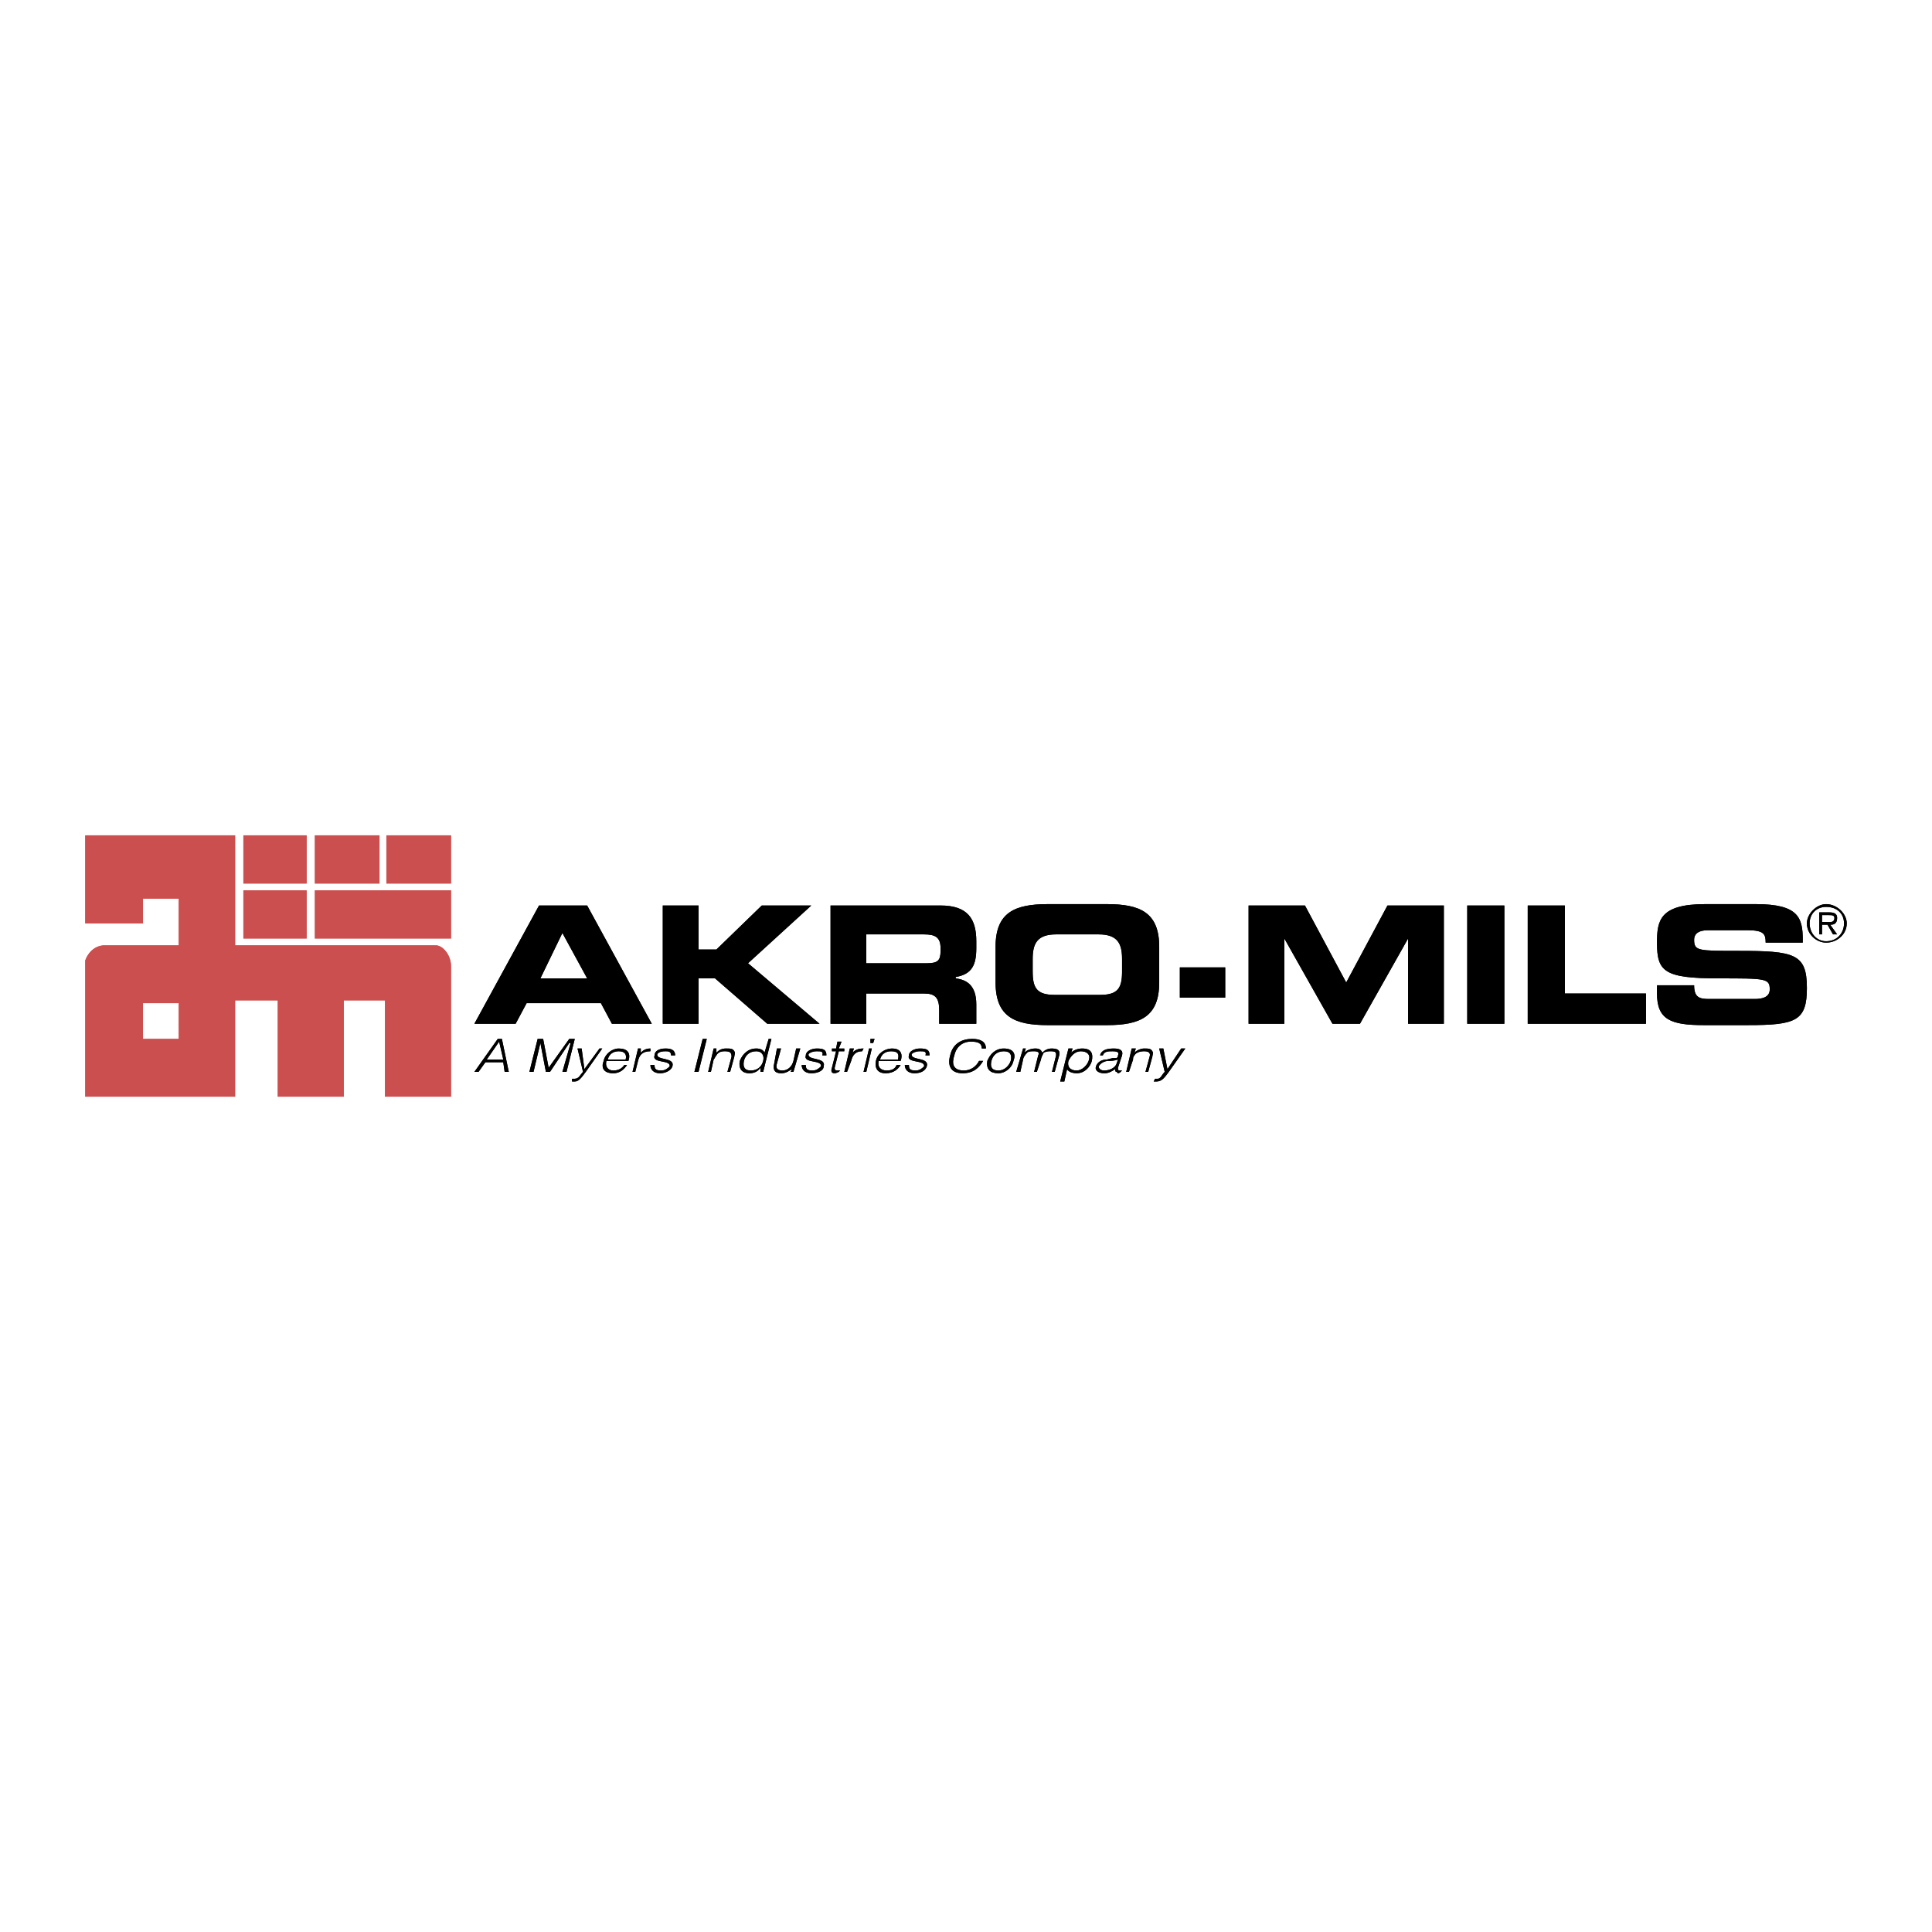 <svg xmlns="http://www.w3.org/2000/svg" width="2500" height="2500" viewBox="0 0 192.756 192.756"><g fill-rule="evenodd" clip-rule="evenodd"><path fill="#fff" d="M0 0h192.756v192.756H0V0z"/><path fill="#cc4f4f" d="M31.416 88.146v-4.801h6.448v4.801h-6.448zM30.592 88.146v-4.801h-6.31v4.801h6.31zM30.592 93.634v-4.801h-6.31v4.801h6.31zM44.998 93.634v-4.801H31.416v4.801h13.582zM44.998 88.146v-4.801H38.55v4.801h6.448z"/><path d="M23.458 94.32h20.03c.686 0 1.509.96 1.509 2.059v13.033h-6.585v-9.604h-4.116v9.604h-6.585v-9.604h-4.253v9.604H8.504V95.83s.412-1.372 1.784-1.509h7.546v-4.665h-3.567v2.47H8.504v-8.781h14.955V94.32h-.001zm-5.625 9.33v-3.568h-3.567v3.568h3.567z" fill="#cc4f4f"/><path d="M53.779 90.342h4.802l6.448 11.799H61.05l-1.098-2.059h-7.409l-1.098 2.059h-4.116l6.45-11.799zm.137 7.271h4.665l-2.47-4.528-2.195 4.528zM66.126 90.342h3.567v4.39h1.784l4.527-4.39h4.939l-6.311 5.762 7.135 6.037h-5.214l-5.213-4.528h-1.647v4.528h-3.567V90.342zM82.864 90.342H93.84c2.744 0 3.566 1.372 3.566 3.567v.686c0 1.646-.411 2.606-2.057 2.882v.137c1.098.137 2.057.686 2.057 2.605v1.922h-3.704v-1.373c0-1.234-.412-1.645-1.509-1.645h-5.762v3.018h-3.567V90.342zm3.567 5.762h6.037c1.098 0 1.372-.274 1.372-1.234v-.274c0-1.098-.549-1.372-1.646-1.372h-5.762v2.88h-.001zM99.328 94.458c0-3.43 1.92-4.253 5.213-4.253h5.9c3.293 0 5.213.823 5.213 4.253v3.568c0 3.43-1.92 4.252-5.213 4.252h-5.9c-3.293 0-5.213-.822-5.213-4.252v-3.568zm3.703 2.47c0 1.646.412 2.332 2.195 2.332h4.527c1.785 0 2.195-.686 2.195-2.332v-1.235c0-1.509-.41-2.469-2.332-2.469h-4.252c-1.922 0-2.334.96-2.334 2.469v1.235h.001zM117.713 99.533v-3.017h4.527v3.017h-4.527zM124.572 90.342h5.625l4.115 7.683 4.116-7.683h5.625v11.799h-3.567v-8.507l-4.8 8.507h-2.745l-4.802-8.507v8.507h-3.567V90.342zM146.387 102.141V90.342h3.703v11.799h-3.703zM152.422 90.342h3.705v8.781h8.094v3.018h-11.799V90.342zM165.318 98.299h3.705c0 1.234.549 1.371 1.51 1.371h4.527c.686 0 1.508-.137 1.508-.959 0-1.098-.41-1.098-5.076-1.098-5.486 0-6.174-.686-6.174-3.567 0-2.195.275-3.841 4.803-3.841h5.076c4.254 0 4.664 1.372 4.664 3.567v.274h-3.703c0-.823-.139-1.235-1.785-1.235h-3.979c-.822 0-1.371.274-1.371.961 0 1.097.412 1.097 4.391 1.097 5.625 0 6.859.274 6.859 3.705 0 3.291-1.098 3.703-5.9 3.703h-4.389c-3.293 0-4.666-.549-4.666-3.154v-.824zM49.8 103.924l.411 1.783h-1.646l1.235-1.783zm-2.058 3.017l.686-.959h1.783l.137.959h.412l-.686-3.291h-.412l-2.332 3.291h.412zM52.818 106.941l.824-3.291h.548l.549 2.881 2.058-2.881h.549l-.824 3.291h-.411l.823-2.88h-.137l-1.921 2.88h-.412l-.548-2.88-.686 2.88h-.412zM57.071 107.629h.274c.412 0 .549-.412.823-.688l-.549-2.332h.412l.274 2.059 1.509-2.059h.274l-1.646 2.332c-.412.549-.686.961-1.098.961h-.274v-.273h.001zM60.638 105.707c.138-.549.549-.822 1.098-.822s.823.273.687.822h-1.785zm2.059.139c.274-.824-.138-1.236-.961-1.236-.686 0-1.372.549-1.509 1.236-.274.686 0 1.234.96 1.234.687 0 1.098-.412 1.372-.824h-.274c-.274.412-.686.549-1.098.549-.549 0-.823-.41-.686-.959h2.196zM63.382 106.941h-.274l.549-2.332h.274v.412c.274-.273.549-.412.96-.412v.275c-.823 0-1.098.412-1.235.961l-.274 1.096zM65.303 106.256c0 .412.137.549.686.549.412 0 .686-.273.823-.41.137-.688-1.784-.275-1.509-1.098 0-.412.412-.688 1.098-.688.549 0 .96.139.96.688h-.411c0-.412-.274-.412-.549-.412-.549 0-.686.137-.823.273-.137.688 1.784.275 1.509 1.236-.137.41-.686.686-1.235.686-.686 0-.96-.412-.96-.824h.411zM69.282 106.941l.823-3.291h.412l-.824 3.291h-.411zM70.928 106.941h-.274l.549-2.332h.274v.412c.274-.273.549-.412.96-.412s.686 0 .823.275c.137.137 0 .412 0 .549l-.412 1.508h-.274l.412-1.508c0-.412-.137-.549-.686-.549-.412 0-.686.137-.823.412-.137.137-.137.273-.274.41l-.275 1.235zM76.142 105.846c-.137.549-.549.959-1.235.959-.549 0-.823-.273-.686-.959.137-.549.549-.961 1.235-.961.548 0 .823.412.686.961zm.137-.825c-.137-.273-.412-.412-.823-.412-.823 0-1.372.549-1.646 1.236-.137.686.137 1.234.96 1.234.412 0 .823-.139 1.098-.549v.41h.274l.823-3.291h-.275l-.411 1.372zM79.434 104.609h.412l-.686 2.332h-.274l.137-.273c-.274.137-.548.412-1.097.412-.687 0-.823-.412-.687-.961l.274-1.51h.412l-.412 1.51c-.137.412 0 .686.549.686s.96-.41 1.098-.959l.274-1.237zM80.395 106.256c0 .412.137.549.686.549.412 0 .686-.273.823-.41.137-.688-1.784-.275-1.509-1.098 0-.412.549-.688 1.098-.688.686 0 .96.139.96.688h-.412c.137-.412-.137-.412-.549-.412s-.686.137-.823.273c-.137.688 1.784.275 1.509 1.236 0 .41-.549.686-1.235.686s-.96-.412-.96-.824h.412zM83.687 106.941s-.274.139-.411.139c-.274 0-.412-.139-.274-.549l.412-1.646h-.412v-.275h.412l.137-.686h.411l-.274.686h.549v.275h-.549l-.411 1.646c0 .137 0 .273.274.273h.274l-.138.137zM84.51 106.941h-.274l.549-2.332h.412l-.138.412c.274-.273.549-.412 1.098-.412l-.137.275c-.686 0-.96.412-1.097.961l-.413 1.096zM86.157 106.941l.549-2.332h.274l-.549 2.332h-.274zm.686-2.88v-.41h.412l-.137.41h-.275zM87.803 105.707c.137-.549.549-.822 1.098-.822.686 0 .823.273.686.822h-1.784zm2.058.139c.274-.824-.137-1.236-.823-1.236-.823 0-1.509.549-1.646 1.236-.137.686.137 1.234.96 1.234s1.235-.412 1.509-.824h-.411c-.137.412-.549.549-.96.549-.686 0-.96-.41-.823-.959h2.194zM90.684 106.256c0 .412.138.549.687.549.411 0 .686-.273.823-.41.137-.688-1.784-.275-1.509-1.098 0-.412.549-.688 1.098-.688.686 0 .96.139.96.688h-.412c.137-.412-.137-.412-.549-.412-.411 0-.686.137-.823.273-.137.688 1.784.275 1.509 1.236-.137.41-.548.686-1.235.686-.686 0-.96-.412-.96-.824h.411zM97.955 104.609c0-.549-.41-.686-1.097-.686-.96 0-1.509.686-1.646 1.373-.274.822-.137 1.508.96 1.508.686 0 1.234-.41 1.509-.959h.412c-.412.686-.961 1.234-2.059 1.234-1.235 0-1.509-.824-1.235-1.783.274-1.236 1.235-1.646 2.195-1.646.823 0 1.372.273 1.372.959h-.411zM100.838 105.846c-.139.41-.549.959-1.236.959-.686 0-.822-.41-.686-.959s.549-.961 1.234-.961c.688 0 .825.412.688.961zm-1.236 1.234c.688 0 1.373-.549 1.51-1.234.275-.688 0-1.236-.961-1.236-.822 0-1.371.549-1.646 1.236-.138.822.274 1.234 1.097 1.234zM101.797 106.941h-.41l.686-2.332h.273l-.137.412c.273-.273.686-.412 1.098-.412s.549.139.686.412c.275-.273.549-.412.961-.412.822 0 .822.412.686.824l-.412 1.508h-.273l.412-1.645c0-.275 0-.412-.549-.412-.139 0-.412 0-.688.137-.137.275-.273.549-.273.686l-.412 1.234h-.273l.41-1.645c.139-.275 0-.412-.41-.412-.275 0-.549 0-.688.137-.273.275-.41.549-.41.686l-.277 1.234zM106.6 105.846c.273-.549.686-.961 1.234-.961s.961.273.822.822c-.137.549-.686 1.098-1.234 1.098-.686 0-.959-.41-.822-.959zm-.137.822c.137.273.549.412.959.412.824 0 1.373-.686 1.51-1.234.137-.688 0-1.236-.961-1.236-.41 0-.822.139-1.098.412l.139-.412h-.412l-.824 3.293h.412l.275-1.235zM111.4 106.119c-.137.412-.686.686-1.234.686-.273 0-.549-.137-.549-.41.137-.275.549-.549.961-.549.273 0 .549 0 .961-.139l-.139.412zm-.959-.412c-.549 0-.961.275-1.098.688-.139.41.273.686.822.686.412 0 .686-.139 1.098-.412 0 .137 0 .273.137.273l.139.139c.137 0 .273-.139.273-.139l.137-.137c-.41 0-.41 0-.41-.273l.41-1.234c.139-.549-.273-.688-.822-.688-.686 0-1.234.139-1.373.688h.275c.137-.412.549-.412.961-.412.549 0 .686.137.549.412 0 .137 0 .137-.139.273h-.41l-.549.136zM112.637 106.941h-.275l.549-2.332h.412l-.137.412c.273-.273.686-.412.959-.412.412 0 .688 0 .824.275.137.137 0 .412 0 .549l-.412 1.508h-.273l.41-1.508c.139-.412-.137-.549-.549-.549-.41 0-.822.137-.959.412-.139.137-.139.273-.139.41l-.41 1.235zM115.242 107.629h.275c.273 0 .41-.412.686-.688l-.549-2.332h.412l.41 2.059 1.373-2.059h.41l-1.645 2.332c-.412.549-.688.961-1.236.961h-.273l.137-.273zM182.193 93.909c-.959 0-1.646-.823-1.646-1.783s.688-1.646 1.646-1.646c1.098 0 1.785.686 1.785 1.646.001.959-.687 1.783-1.785 1.783zm0 .137c1.098 0 2.059-.823 2.059-1.92 0-.96-.961-1.921-2.059-1.921-.959 0-1.92.96-1.92 1.921 0 1.097.961 1.92 1.92 1.92zm-.41-1.784h.549l.549.961h.41l-.686-.961c.412 0 .686-.137.686-.686 0-.412-.273-.549-.822-.549h-.961v2.195h.275v-.96zm0-.274v-.686h.686c.273 0 .549 0 .549.274 0 .549-.549.411-.824.411h-.411v.001z"/><path fill="#cc4f4f" d="M31.416 88.146v-4.801h6.448v4.801h-6.448zM30.592 88.146v-4.801h-6.31v4.801h6.31zM30.592 93.634v-4.801h-6.31v4.801h6.31zM44.998 93.634v-4.801H31.416v4.801h13.582zM44.998 88.146v-4.801H38.55v4.801h6.448z"/><path d="M23.458 94.32h20.03c.686 0 1.509.96 1.509 2.059v13.033h-6.585v-9.604h-4.116v9.604h-6.585v-9.604h-4.253v9.604H8.504V95.83s.412-1.372 1.784-1.509h7.546v-4.665h-3.567v2.47H8.504v-8.781h14.955V94.32h-.001zm-5.625 9.33v-3.568h-3.567v3.568h3.567z" fill="#cc4f4f"/><path d="M53.779 90.342h4.802l6.448 11.799H61.05l-1.098-2.059h-7.409l-1.098 2.059h-4.116l6.45-11.799zm.137 7.271h4.665l-2.47-4.528-2.195 4.528zM66.126 90.342h3.567v4.39h1.784l4.527-4.39h4.939l-6.311 5.762 7.135 6.037h-5.214l-5.213-4.528h-1.647v4.528h-3.567V90.342zM82.864 90.342H93.84c2.744 0 3.566 1.372 3.566 3.567v.686c0 1.646-.411 2.606-2.057 2.882v.137c1.098.137 2.057.686 2.057 2.605v1.922h-3.704v-1.373c0-1.234-.412-1.645-1.509-1.645h-5.762v3.018h-3.567V90.342zm3.567 5.762h6.037c1.098 0 1.372-.274 1.372-1.234v-.274c0-1.098-.549-1.372-1.646-1.372h-5.762v2.88h-.001zM99.328 94.458c0-3.43 1.92-4.253 5.213-4.253h5.9c3.293 0 5.213.823 5.213 4.253v3.568c0 3.43-1.92 4.252-5.213 4.252h-5.9c-3.293 0-5.213-.822-5.213-4.252v-3.568zm3.703 2.47c0 1.646.412 2.332 2.195 2.332h4.527c1.785 0 2.195-.686 2.195-2.332v-1.235c0-1.509-.41-2.469-2.332-2.469h-4.252c-1.922 0-2.334.96-2.334 2.469v1.235h.001zM117.713 99.533v-3.017h4.527v3.017h-4.527zM124.572 90.342h5.625l4.115 7.683 4.116-7.683h5.625v11.799h-3.567v-8.507l-4.8 8.507h-2.745l-4.802-8.507v8.507h-3.567V90.342zM146.387 102.141V90.342h3.703v11.799h-3.703zM152.422 90.342h3.705v8.781h8.094v3.018h-11.799V90.342zM165.318 98.299h3.705c0 1.234.549 1.371 1.51 1.371h4.527c.686 0 1.508-.137 1.508-.959 0-1.098-.41-1.098-5.076-1.098-5.486 0-6.174-.686-6.174-3.567 0-2.195.275-3.841 4.803-3.841h5.076c4.254 0 4.664 1.372 4.664 3.567v.274h-3.703c0-.823-.139-1.235-1.785-1.235h-3.979c-.822 0-1.371.274-1.371.961 0 1.097.412 1.097 4.391 1.097 5.625 0 6.859.274 6.859 3.705 0 3.291-1.098 3.703-5.9 3.703h-4.389c-3.293 0-4.666-.549-4.666-3.154v-.824zM49.8 103.924l.411 1.783h-1.646l1.235-1.783zm-2.058 3.017l.686-.959h1.783l.137.959h.412l-.686-3.291h-.412l-2.332 3.291h.412zM52.818 106.941l.824-3.291h.548l.549 2.881 2.058-2.881h.549l-.824 3.291h-.411l.823-2.88h-.137l-1.921 2.88h-.412l-.548-2.88-.686 2.88h-.412zM57.071 107.629h.274c.412 0 .549-.412.823-.688l-.549-2.332h.412l.274 2.059 1.509-2.059h.274l-1.646 2.332c-.412.549-.686.961-1.098.961h-.274v-.273h.001zM60.638 105.707c.138-.549.549-.822 1.098-.822s.823.273.687.822h-1.785zm2.059.139c.274-.824-.138-1.236-.961-1.236-.686 0-1.372.549-1.509 1.236-.274.686 0 1.234.96 1.234.687 0 1.098-.412 1.372-.824h-.274c-.274.412-.686.549-1.098.549-.549 0-.823-.41-.686-.959h2.196zM63.382 106.941h-.274l.549-2.332h.274v.412c.274-.273.549-.412.96-.412v.275c-.823 0-1.098.412-1.235.961l-.274 1.096zM65.303 106.256c0 .412.137.549.686.549.412 0 .686-.273.823-.41.137-.688-1.784-.275-1.509-1.098 0-.412.412-.688 1.098-.688.549 0 .96.139.96.688h-.411c0-.412-.274-.412-.549-.412-.549 0-.686.137-.823.273-.137.688 1.784.275 1.509 1.236-.137.41-.686.686-1.235.686-.686 0-.96-.412-.96-.824h.411zM69.282 106.941l.823-3.291h.412l-.824 3.291h-.411zM70.928 106.941h-.274l.549-2.332h.274v.412c.274-.273.549-.412.96-.412s.686 0 .823.275c.137.137 0 .412 0 .549l-.412 1.508h-.274l.412-1.508c0-.412-.137-.549-.686-.549-.412 0-.686.137-.823.412-.137.137-.137.273-.274.41l-.275 1.235zM76.142 105.846c-.137.549-.549.959-1.235.959-.549 0-.823-.273-.686-.959.137-.549.549-.961 1.235-.961.548 0 .823.412.686.961zm.137-.825c-.137-.273-.412-.412-.823-.412-.823 0-1.372.549-1.646 1.236-.137.686.137 1.234.96 1.234.412 0 .823-.139 1.098-.549v.41h.274l.823-3.291h-.275l-.411 1.372zM79.434 104.609h.412l-.686 2.332h-.274l.137-.273c-.274.137-.548.412-1.097.412-.687 0-.823-.412-.687-.961l.274-1.51h.412l-.412 1.51c-.137.412 0 .686.549.686s.96-.41 1.098-.959l.274-1.237zM80.395 106.256c0 .412.137.549.686.549.412 0 .686-.273.823-.41.137-.688-1.784-.275-1.509-1.098 0-.412.549-.688 1.098-.688.686 0 .96.139.96.688h-.412c.137-.412-.137-.412-.549-.412s-.686.137-.823.273c-.137.688 1.784.275 1.509 1.236 0 .41-.549.686-1.235.686s-.96-.412-.96-.824h.412zM83.687 106.941s-.274.139-.411.139c-.274 0-.412-.139-.274-.549l.412-1.646h-.412v-.275h.412l.137-.686h.411l-.274.686h.549v.275h-.549l-.411 1.646c0 .137 0 .273.274.273h.274l-.138.137zM84.51 106.941h-.274l.549-2.332h.412l-.138.412c.274-.273.549-.412 1.098-.412l-.137.275c-.686 0-.96.412-1.097.961l-.413 1.096zM86.157 106.941l.549-2.332h.274l-.549 2.332h-.274zm.686-2.88v-.41h.412l-.137.41h-.275zM87.803 105.707c.137-.549.549-.822 1.098-.822.686 0 .823.273.686.822h-1.784zm2.058.139c.274-.824-.137-1.236-.823-1.236-.823 0-1.509.549-1.646 1.236-.137.686.137 1.234.96 1.234s1.235-.412 1.509-.824h-.411c-.137.412-.549.549-.96.549-.686 0-.96-.41-.823-.959h2.194zM90.684 106.256c0 .412.138.549.687.549.411 0 .686-.273.823-.41.137-.688-1.784-.275-1.509-1.098 0-.412.549-.688 1.098-.688.686 0 .96.139.96.688h-.412c.137-.412-.137-.412-.549-.412-.411 0-.686.137-.823.273-.137.688 1.784.275 1.509 1.236-.137.41-.548.686-1.235.686-.686 0-.96-.412-.96-.824h.411zM97.955 104.609c0-.549-.41-.686-1.097-.686-.96 0-1.509.686-1.646 1.373-.274.822-.137 1.508.96 1.508.686 0 1.234-.41 1.509-.959h.412c-.412.686-.961 1.234-2.059 1.234-1.235 0-1.509-.824-1.235-1.783.274-1.236 1.235-1.646 2.195-1.646.823 0 1.372.273 1.372.959h-.411zM100.838 105.846c-.139.41-.549.959-1.236.959-.686 0-.822-.41-.686-.959s.549-.961 1.234-.961c.688 0 .825.412.688.961zm-1.236 1.234c.688 0 1.373-.549 1.51-1.234.275-.688 0-1.236-.961-1.236-.822 0-1.371.549-1.646 1.236-.138.822.274 1.234 1.097 1.234zM101.797 106.941h-.41l.686-2.332h.273l-.137.412c.273-.273.686-.412 1.098-.412s.549.139.686.412c.275-.273.549-.412.961-.412.822 0 .822.412.686.824l-.412 1.508h-.273l.412-1.645c0-.275 0-.412-.549-.412-.139 0-.412 0-.688.137-.137.275-.273.549-.273.686l-.412 1.234h-.273l.41-1.645c.139-.275 0-.412-.41-.412-.275 0-.549 0-.688.137-.273.275-.41.549-.41.686l-.277 1.234zM106.6 105.846c.273-.549.686-.961 1.234-.961s.961.273.822.822c-.137.549-.686 1.098-1.234 1.098-.686 0-.959-.41-.822-.959zm-.137.822c.137.273.549.412.959.412.824 0 1.373-.686 1.51-1.234.137-.688 0-1.236-.961-1.236-.41 0-.822.139-1.098.412l.139-.412h-.412l-.824 3.293h.412l.275-1.235zM111.4 106.119c-.137.412-.686.686-1.234.686-.273 0-.549-.137-.549-.41.137-.275.549-.549.961-.549.273 0 .549 0 .961-.139l-.139.412zm-.959-.412c-.549 0-.961.275-1.098.688-.139.41.273.686.822.686.412 0 .686-.139 1.098-.412 0 .137 0 .273.137.273l.139.139c.137 0 .273-.139.273-.139l.137-.137c-.41 0-.41 0-.41-.273l.41-1.234c.139-.549-.273-.688-.822-.688-.686 0-1.234.139-1.373.688h.275c.137-.412.549-.412.961-.412.549 0 .686.137.549.412 0 .137 0 .137-.139.273h-.41l-.549.136zM112.637 106.941h-.275l.549-2.332h.412l-.137.412c.273-.273.686-.412.959-.412.412 0 .688 0 .824.275.137.137 0 .412 0 .549l-.412 1.508h-.273l.41-1.508c.139-.412-.137-.549-.549-.549-.41 0-.822.137-.959.412-.139.137-.139.273-.139.41l-.41 1.235zM115.242 107.629h.275c.273 0 .41-.412.686-.688l-.549-2.332h.412l.41 2.059 1.373-2.059h.41l-1.645 2.332c-.412.549-.688.961-1.236.961h-.273l.137-.273zM182.193 93.909c-.959 0-1.646-.823-1.646-1.783s.688-1.646 1.646-1.646c1.098 0 1.785.686 1.785 1.646.001.959-.687 1.783-1.785 1.783zm0 .137c1.098 0 2.059-.823 2.059-1.92 0-.96-.961-1.921-2.059-1.921-.959 0-1.92.96-1.92 1.921 0 1.097.961 1.92 1.92 1.92zm-.41-1.784h.549l.549.961h.41l-.686-.961c.412 0 .686-.137.686-.686 0-.412-.273-.549-.822-.549h-.961v2.195h.275v-.96zm0-.274v-.686h.686c.273 0 .549 0 .549.274 0 .549-.549.411-.824.411h-.411v.001z"/></g></svg>